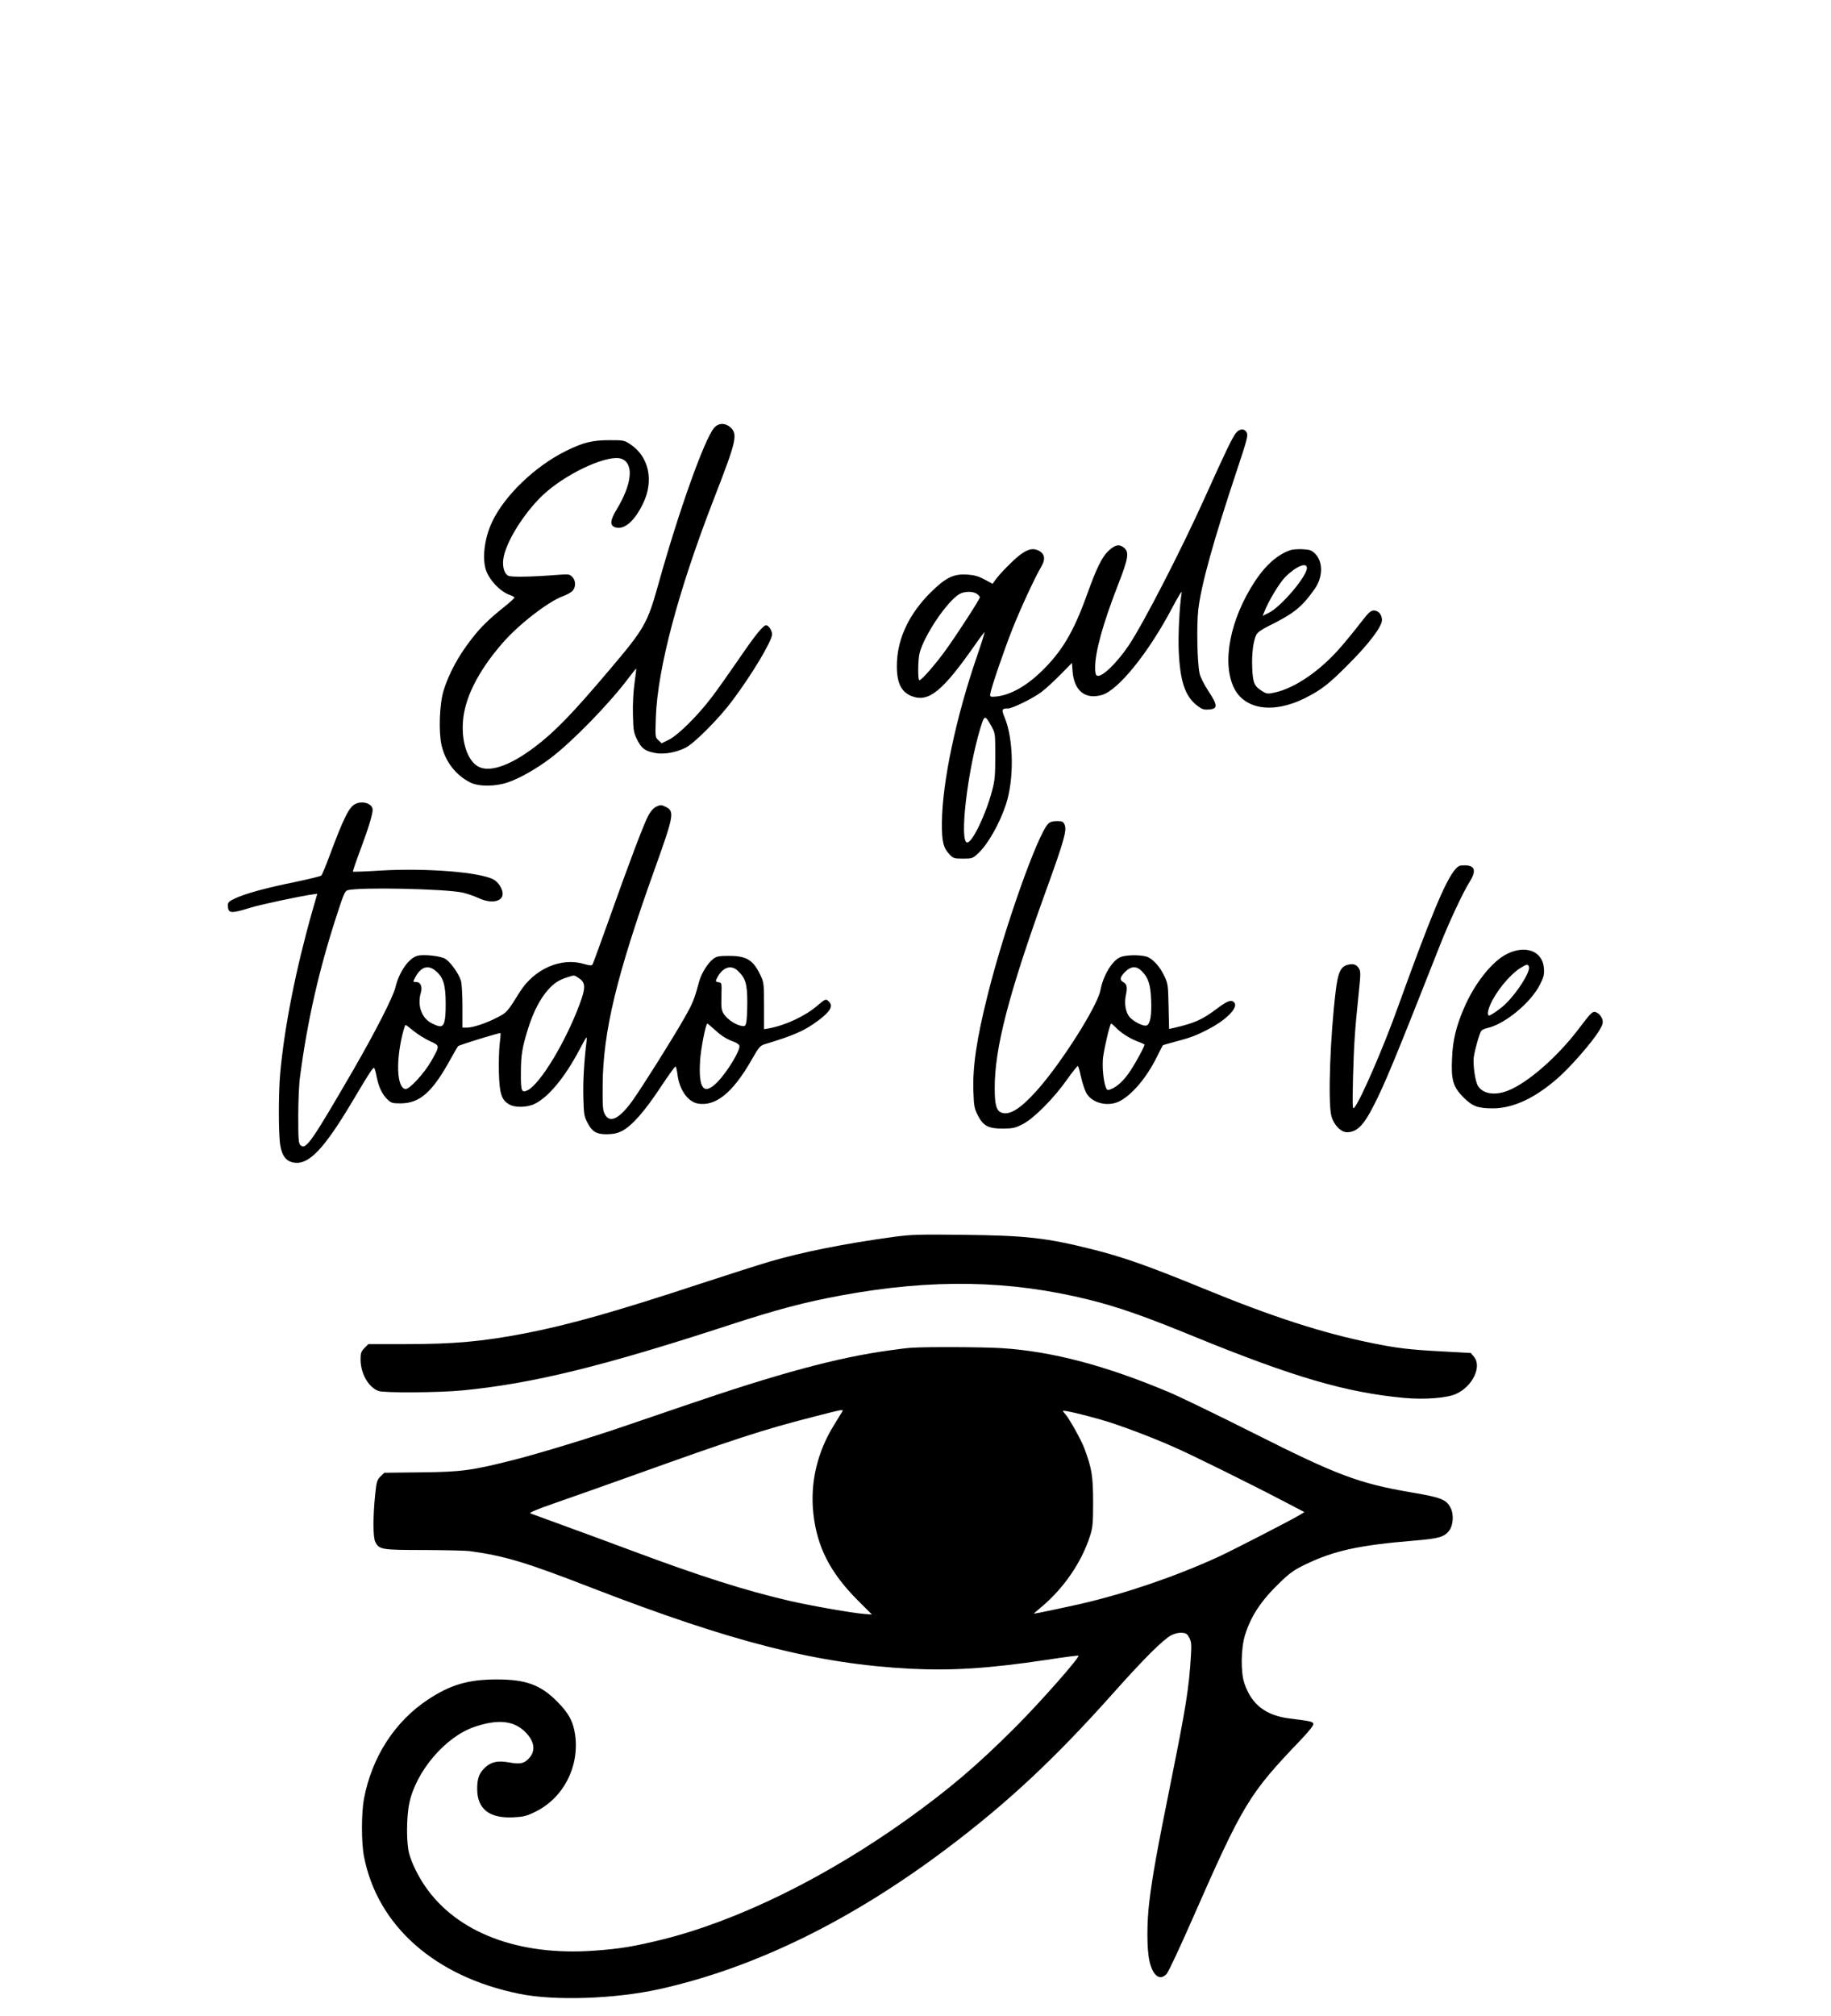 <?xml version="1.0" encoding="UTF-8" standalone="yes"?>
<svg version="1.0" xmlns="http://www.w3.org/2000/svg" width="1024pt" height="1127pt" viewBox="0 0 1366 1503" preserveAspectRatio="xMidYMid meet">
  <g transform="translate(0,1503) scale(0.1,-0.1)" fill="#000000" stroke="none">
    <path d="M5327 11841 c-73 -88 -263 -618 -417 -1171 -80 -286 -103 -326 -361
-630 -279 -330 -413 -468 -564 -581 -186 -140 -339 -190 -422 -140 -74 46
-118 174 -110 321 9 179 110 383 295 596 120 139 340 309 450 350 26 9 57 26
70 37 29 27 30 79 1 108 -20 20 -29 21 -103 15 -207 -16 -353 -18 -374 -7 -34
18 -48 80 -33 147 31 137 177 357 316 477 182 157 474 285 565 247 90 -37 75
-187 -39 -376 -51 -83 -53 -123 -7 -135 65 -18 142 50 204 180 82 169 43 349
-95 440 -45 30 -51 31 -153 31 -131 0 -196 -16 -325 -79 -234 -115 -462 -335
-555 -533 -52 -112 -72 -250 -49 -341 19 -79 107 -175 182 -201 18 -6 34 -15
35 -19 1 -4 -32 -35 -75 -69 -114 -91 -178 -153 -247 -243 -95 -122 -166 -252
-206 -380 -31 -99 -39 -303 -16 -409 28 -123 107 -225 216 -279 63 -31 189
-30 280 2 88 30 211 100 317 180 162 122 440 407 585 601 29 38 53 68 54 67 2
-1 -4 -50 -12 -107 -9 -64 -14 -156 -12 -235 3 -118 5 -135 31 -187 32 -66 58
-85 132 -100 67 -13 155 2 230 39 65 33 248 216 348 350 147 196 297 446 297
496 0 27 -26 67 -44 67 -23 0 -84 -76 -206 -255 -68 -99 -157 -225 -199 -280
-104 -138 -252 -284 -320 -318 l-55 -27 -24 23 c-24 22 -24 23 -19 172 13 363
167 942 432 1625 168 431 180 482 127 533 -40 38 -92 37 -125 -2z"/>
    <path d="M9220 11803 c-26 -33 -79 -143 -221 -458 -182 -406 -468 -961 -580
-1128 -90 -132 -199 -237 -234 -223 -11 4 -15 20 -15 61 0 117 59 329 170 614
80 205 86 247 43 281 -35 27 -66 20 -116 -28 -47 -45 -88 -130 -157 -322 -102
-284 -190 -431 -350 -583 -114 -108 -232 -171 -335 -179 -37 -3 -40 -1 -37 21
7 46 99 316 166 486 62 155 165 378 216 465 33 57 23 98 -29 120 -39 16 -74 7
-131 -35 -47 -35 -152 -141 -185 -188 l-20 -28 -59 32 c-47 25 -75 33 -132 37
-102 6 -160 -23 -275 -137 -152 -153 -237 -327 -247 -507 -8 -152 26 -231 111
-263 127 -48 231 38 481 397 32 46 60 82 61 80 2 -2 -23 -82 -56 -178 -158
-458 -259 -940 -262 -1240 -1 -148 10 -189 60 -242 24 -25 33 -28 97 -28 68 0
73 2 112 38 73 67 160 220 208 364 62 186 59 484 -8 648 -26 63 -23 70 26 70
32 0 186 76 247 122 31 23 95 82 142 130 l86 87 5 -64 c12 -144 94 -210 218
-175 122 34 350 317 525 650 42 80 74 132 71 115 -16 -93 -28 -326 -22 -440
10 -224 48 -335 136 -403 36 -28 50 -33 89 -30 67 4 67 31 -3 136 -30 45 -60
104 -66 130 -18 76 -24 360 -10 481 22 184 111 506 287 1034 74 222 85 261 75
282 -16 34 -54 33 -82 -2z m-1932 -1199 c12 -8 22 -20 22 -25 0 -14 -145 -239
-243 -378 -80 -113 -191 -241 -208 -241 -13 0 -11 157 2 205 37 135 203 380
294 436 37 23 103 24 133 3z m108 -986 c29 -53 29 -54 29 -223 0 -146 -3 -182
-24 -260 -46 -175 -147 -385 -185 -385 -61 0 1 534 99 857 30 96 33 96 81 11z"/>
    <path d="M9630 10931 c-96 -31 -189 -112 -270 -237 -183 -279 -246 -603 -154
-791 79 -162 294 -194 528 -77 124 62 179 105 326 253 153 153 250 281 250
330 0 40 -26 71 -60 71 -24 0 -39 -14 -96 -87 -37 -49 -104 -131 -149 -183
-152 -177 -345 -310 -497 -342 -51 -11 -58 -10 -92 11 -59 37 -69 60 -74 174
-4 103 7 196 30 245 9 18 37 39 88 64 195 97 250 141 347 277 64 90 65 206 2
267 -25 24 -39 28 -92 31 -34 1 -73 -1 -87 -6z m120 -134 c0 -62 -191 -287
-282 -333 l-48 -24 11 27 c30 79 110 212 154 259 80 82 165 118 165 71z"/>
    <path d="M2650 9037 c-46 -23 -86 -103 -192 -387 -27 -74 -55 -140 -61 -146
-7 -6 -94 -27 -194 -48 -210 -42 -375 -87 -450 -123 -45 -21 -53 -29 -53 -51
1 -62 20 -64 168 -18 74 23 369 86 463 99 l36 5 -39 -136 c-122 -430 -207
-861 -238 -1207 -13 -148 -13 -453 1 -533 14 -82 46 -121 105 -129 111 -15
224 105 439 467 115 194 145 240 155 240 4 0 13 -28 19 -62 15 -79 42 -136 82
-174 27 -26 37 -29 97 -29 145 1 238 83 376 335 26 47 50 88 54 92 9 9 311
102 316 97 2 -2 -1 -38 -6 -79 -5 -41 -8 -138 -6 -215 4 -157 20 -205 76 -237
43 -26 134 -24 190 3 104 51 224 195 335 404 55 104 58 108 53 65 -19 -158
-27 -299 -24 -419 3 -122 6 -142 28 -185 37 -73 68 -91 148 -91 50 1 78 7 112
24 74 39 168 145 283 319 59 89 111 162 116 162 5 0 11 -26 15 -57 13 -113 76
-205 151 -219 132 -24 261 79 400 322 59 103 65 110 106 122 218 66 295 101
395 176 89 67 112 107 78 140 -22 23 -26 21 -86 -30 -91 -78 -236 -146 -363
-170 l-35 -6 0 173 c0 161 -2 178 -24 224 -55 118 -103 149 -233 150 -77 0
-96 -3 -120 -21 -42 -31 -91 -109 -108 -173 -36 -134 -48 -163 -115 -279 -93
-162 -299 -489 -379 -603 -98 -138 -171 -175 -208 -106 -16 28 -18 57 -17 217
3 401 103 817 390 1617 142 396 148 427 79 460 -32 15 -38 15 -68 1 -21 -10
-42 -33 -60 -66 -33 -61 -145 -356 -296 -782 -62 -174 -116 -321 -120 -328 -7
-11 -19 -10 -66 3 -170 50 -369 -37 -477 -209 -93 -149 -96 -153 -166 -189
-81 -43 -183 -77 -229 -77 l-33 0 0 156 c0 86 -5 173 -11 193 -16 53 -80 143
-119 165 -34 20 -158 34 -204 22 -66 -16 -139 -121 -166 -236 -17 -71 -152
-335 -314 -615 -317 -546 -355 -600 -395 -561 -14 14 -16 44 -16 219 0 111 6
245 14 297 56 420 141 791 271 1191 51 158 63 188 82 193 84 25 737 11 863
-18 33 -8 85 -26 115 -40 93 -44 180 -28 180 32 0 37 -33 88 -69 107 -107 55
-501 86 -845 66 -109 -7 -200 -10 -203 -8 -2 3 23 76 56 164 58 155 91 263 91
297 0 46 -75 71 -130 43z m604 -1247 c55 -48 71 -105 71 -245 0 -126 -10 -165
-43 -165 -10 0 -38 10 -62 23 -74 37 -108 131 -81 225 14 47 -1 82 -34 82 -25
0 -25 0 -9 31 43 84 99 101 158 49z m2249 5 c59 -55 72 -98 72 -235 0 -69 -4
-138 -8 -154 -7 -26 -11 -28 -40 -22 -44 9 -104 51 -128 89 -17 27 -19 46 -17
132 3 97 2 100 -19 103 -26 4 -27 6 -12 35 40 77 102 98 152 52z m-1182 -58
c48 -32 49 -71 3 -193 -104 -280 -292 -591 -386 -640 -47 -24 -53 -10 -52 129
0 133 10 192 56 337 38 120 89 217 146 281 47 52 80 74 147 95 53 17 47 17 86
-9z m1014 -385 c50 -46 84 -67 148 -91 15 -6 30 -17 33 -25 11 -30 -91 -199
-166 -274 -100 -100 -140 -49 -127 162 5 85 42 276 54 276 3 0 29 -22 58 -48z
m-2248 -8 c31 -25 86 -59 121 -75 75 -34 75 -32 10 -147 -52 -92 -166 -216
-194 -210 -66 12 -72 221 -14 437 6 22 13 41 16 41 3 0 31 -21 61 -46z"/>
    <path d="M7820 8890 c-79 -79 -326 -775 -450 -1270 -84 -333 -115 -542 -108
-730 4 -107 7 -124 34 -176 40 -78 79 -98 190 -97 73 1 89 5 146 34 84 45 231
193 328 331 41 58 78 104 82 102 3 -2 14 -40 23 -83 10 -44 27 -96 39 -118 42
-76 161 -106 248 -62 94 48 202 176 278 329 23 47 44 87 45 88 2 2 43 14 92
27 115 30 158 46 253 96 129 67 219 159 189 195 -21 25 -51 15 -128 -43 -113
-85 -169 -110 -332 -147 l-27 -6 -4 168 c-3 155 -5 171 -30 223 -34 75 -91
136 -136 149 -56 15 -159 12 -197 -6 -60 -28 -125 -137 -145 -244 -23 -122
-299 -555 -480 -755 -121 -133 -198 -180 -258 -159 -38 13 -51 59 -51 179 -2
298 104 707 384 1480 134 370 156 448 137 489 -10 22 -18 26 -57 26 -31 0 -51
-6 -65 -20z m693 -1094 c52 -49 71 -102 75 -220 5 -116 -7 -180 -34 -190 -23
-9 -98 29 -128 64 -29 36 -40 102 -26 165 12 55 7 81 -21 95 -28 15 -24 37 15
76 41 41 81 45 119 10z m-192 -422 c36 -39 100 -81 160 -105 30 -11 55 -22 57
-24 6 -6 -60 -129 -105 -197 -45 -69 -99 -120 -147 -138 -24 -9 -28 -7 -37 17
-18 48 -28 162 -19 226 12 84 51 247 60 247 3 0 17 -12 31 -26z"/>
    <path d="M10855 8548 c-73 -87 -184 -354 -429 -1033 -107 -298 -275 -684 -321
-740 -15 -19 -16 -4 -11 220 7 249 13 347 42 626 16 154 16 169 1 192 -19 29
-42 36 -84 25 -51 -13 -72 -59 -88 -195 -41 -336 -58 -811 -34 -925 15 -68 70
-128 118 -128 73 0 124 50 198 196 84 163 160 347 500 1209 62 157 169 386
213 455 57 90 46 130 -35 130 -36 0 -47 -5 -70 -32z"/>
    <path d="M11242 7919 c-111 -55 -243 -222 -321 -406 -58 -135 -83 -239 -88
-369 -8 -165 7 -216 86 -295 67 -67 107 -81 221 -81 149 1 309 75 479 223 94
81 259 270 310 354 29 48 32 60 25 88 -6 17 -21 38 -36 46 -34 19 -39 15 -137
-114 -160 -212 -382 -406 -531 -465 -97 -38 -185 -25 -223 34 -21 32 -39 157
-32 216 8 56 43 181 57 197 5 6 24 15 41 19 133 28 330 191 398 329 27 55 31
73 27 120 -10 125 -137 174 -276 104z m164 -94 c14 -36 -87 -196 -178 -282
-37 -35 -106 -83 -119 -83 -14 0 -11 34 7 76 41 98 143 224 223 276 51 32 59
34 67 13z"/>
    <path d="M6670 5810 c-367 -50 -683 -113 -929 -185 -68 -20 -295 -92 -505
-161 -637 -210 -987 -309 -1316 -373 -322 -62 -532 -81 -907 -81 l-265 0 -29
-29 c-25 -26 -29 -37 -29 -85 0 -104 58 -207 133 -235 41 -16 455 -13 627 4
521 50 1050 180 1996 489 356 116 558 169 834 220 676 124 1253 114 1845 -33
214 -53 418 -124 790 -277 738 -301 1129 -415 1561 -455 153 -14 319 -1 387
30 123 55 195 205 133 277 l-23 28 -219 12 c-244 13 -331 24 -514 61 -369 74
-750 197 -1270 411 -408 167 -596 233 -825 290 -340 85 -492 102 -960 107
-328 4 -387 2 -515 -15z"/>
    <path d="M6800 4983 c-25 -1 -97 -10 -160 -19 -391 -53 -834 -173 -1540 -415
-179 -61 -377 -129 -440 -150 -250 -86 -635 -203 -815 -249 -326 -83 -401 -93
-709 -96 l-269 -3 -29 -28 c-25 -25 -29 -39 -39 -133 -17 -167 -17 -320 1
-355 29 -57 46 -60 365 -60 160 -1 315 -4 345 -9 259 -36 414 -83 899 -271
1052 -407 1690 -569 2379 -605 317 -16 592 2 1020 66 129 20 236 34 238 31 11
-11 -284 -346 -471 -533 -284 -284 -493 -462 -810 -689 -608 -434 -1262 -755
-1827 -895 -213 -52 -310 -68 -501 -82 -568 -42 -1030 134 -1267 482 -51 75
-95 164 -116 236 -23 76 -23 277 0 383 50 236 268 492 482 566 176 61 297 49
383 -37 67 -67 79 -137 31 -192 -38 -43 -67 -50 -150 -35 -85 15 -131 6 -177
-34 -47 -42 -63 -82 -63 -162 0 -151 90 -222 270 -213 77 4 98 9 165 42 209
103 328 335 296 571 -14 101 -49 165 -135 251 -123 124 -233 164 -449 164
-213 0 -346 -39 -514 -150 -248 -164 -418 -427 -478 -741 -19 -105 -20 -322 0
-426 99 -519 530 -900 1160 -1027 263 -54 715 -38 1045 35 709 158 1428 509
2145 1049 453 341 804 669 1242 1160 228 256 371 398 432 430 27 13 56 20 79
18 31 -2 40 -9 55 -38 15 -29 17 -50 12 -130 -15 -249 -36 -379 -155 -970 -98
-485 -132 -674 -155 -862 -20 -163 -20 -359 1 -450 25 -109 78 -148 128 -93
13 14 99 197 191 407 379 862 422 933 808 1336 62 65 97 109 95 120 -3 18 -18
21 -177 41 -178 22 -284 104 -337 261 -29 84 -26 261 4 360 45 145 122 260
265 397 71 68 103 91 189 132 212 102 399 142 806 176 186 15 229 27 265 77
28 38 34 116 11 163 -31 66 -70 82 -297 120 -389 67 -548 126 -1172 440 -264
133 -547 270 -630 305 -471 199 -874 306 -1250 330 -138 9 -568 11 -675 3z
m-516 -475 c-4 -7 -31 -51 -60 -98 -127 -203 -181 -433 -156 -662 27 -249 124
-439 327 -644 l110 -110 -55 4 c-90 7 -394 60 -560 98 -328 76 -663 182 -1190
379 -157 59 -384 142 -505 186 -121 44 -228 83 -238 87 -12 5 45 29 180 76
109 38 374 131 588 208 751 269 964 339 1335 434 225 58 235 60 224 42z m1936
-63 c134 -39 358 -123 535 -201 127 -55 574 -276 813 -401 l163 -85 -28 -18
c-69 -42 -502 -264 -613 -316 -323 -147 -688 -272 -1025 -350 -100 -23 -342
-74 -352 -74 -2 0 22 22 54 48 170 142 303 337 365 532 21 67 23 94 23 255 0
189 -10 251 -65 397 -22 61 -113 223 -141 254 -10 11 -19 23 -19 26 0 8 145
-25 290 -67z"/>
  </g>
</svg>